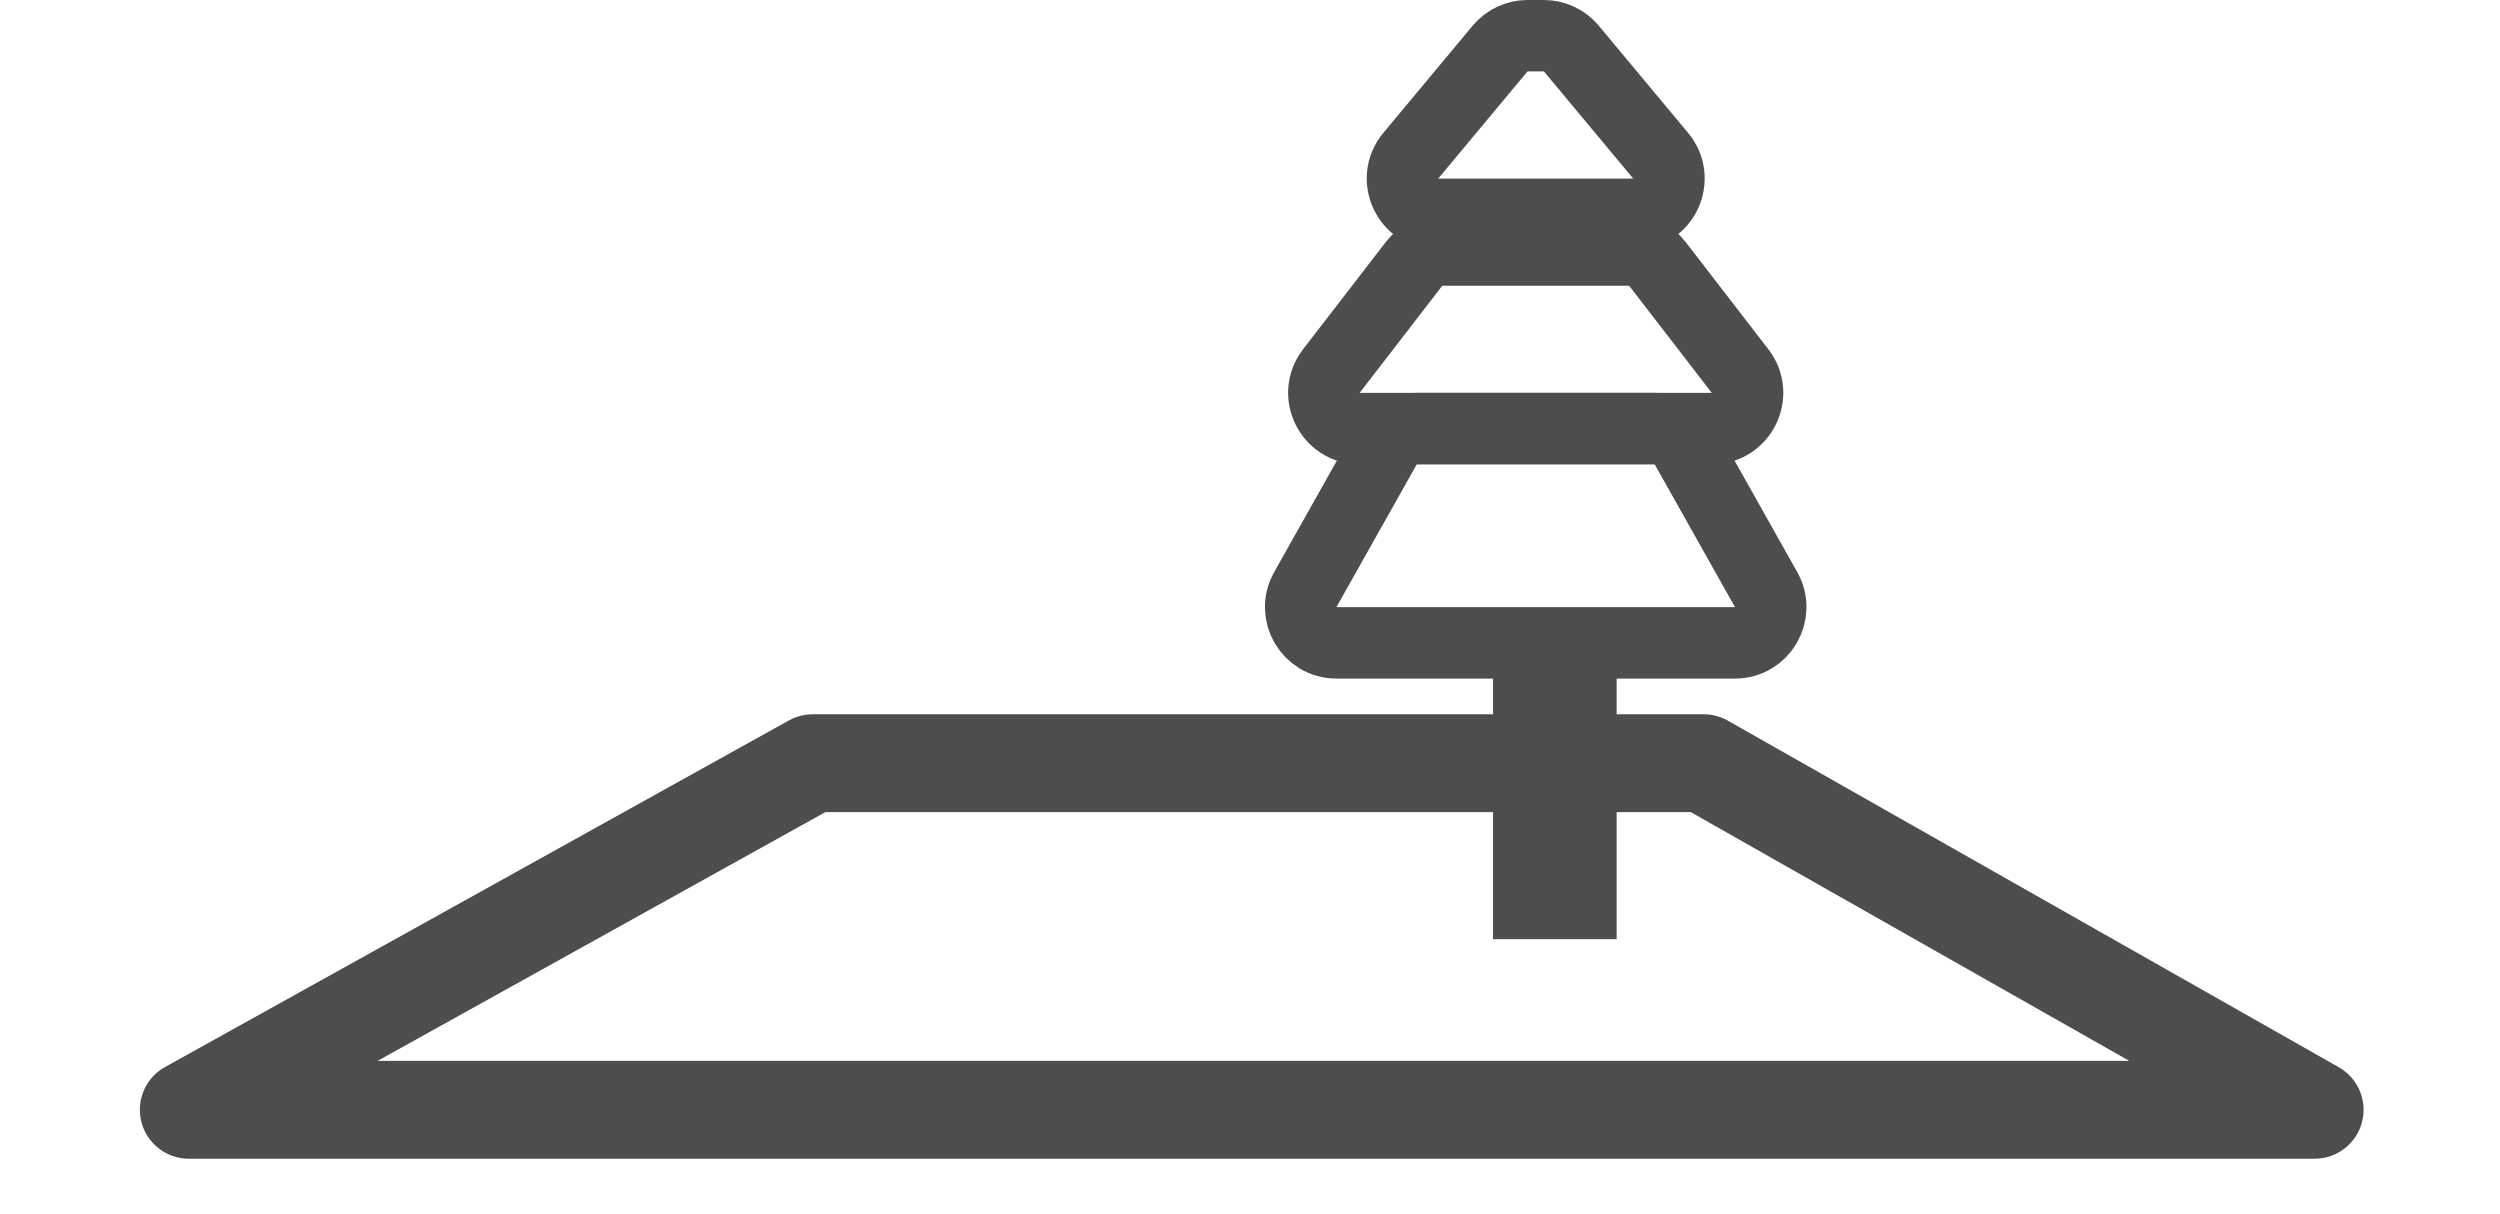 <svg width="35" height="17" viewBox="0 0 35 17" fill="none" xmlns="http://www.w3.org/2000/svg">
<path d="M21.768 13.148V8.987" stroke="#4C4D4F" stroke-width="1.73"/>
<path d="M19.399 6.255C19.488 6.097 19.654 6 19.835 6H23.165C23.346 6 23.512 6.097 23.601 6.255L24.726 8.255C24.913 8.588 24.673 9 24.29 9H18.71C18.327 9 18.087 8.588 18.274 8.255L19.399 6.255Z" stroke="#4C4D4F"/>
<path d="M19.796 3.695C19.89 3.572 20.037 3.5 20.192 3.5H22.808C22.963 3.5 23.11 3.572 23.204 3.695L24.361 5.195C24.615 5.523 24.381 6 23.966 6H19.034C18.619 6 18.385 5.523 18.639 5.195L19.796 3.695Z" stroke="#4C4D4F"/>
<path d="M21.001 0.68C21.096 0.566 21.237 0.5 21.385 0.5H21.615C21.763 0.5 21.904 0.566 21.999 0.68L23.249 2.18C23.52 2.506 23.289 3 22.865 3H20.135C19.711 3 19.48 2.506 19.751 2.18L21.001 0.68Z" stroke="#4C4D4F"/>
<path d="M2.643 15.537L11.377 10.685H23.852L32.405 15.537H2.643Z" stroke="#4C4D4F" stroke-width="1.37" stroke-linejoin="round"/>
</svg>
